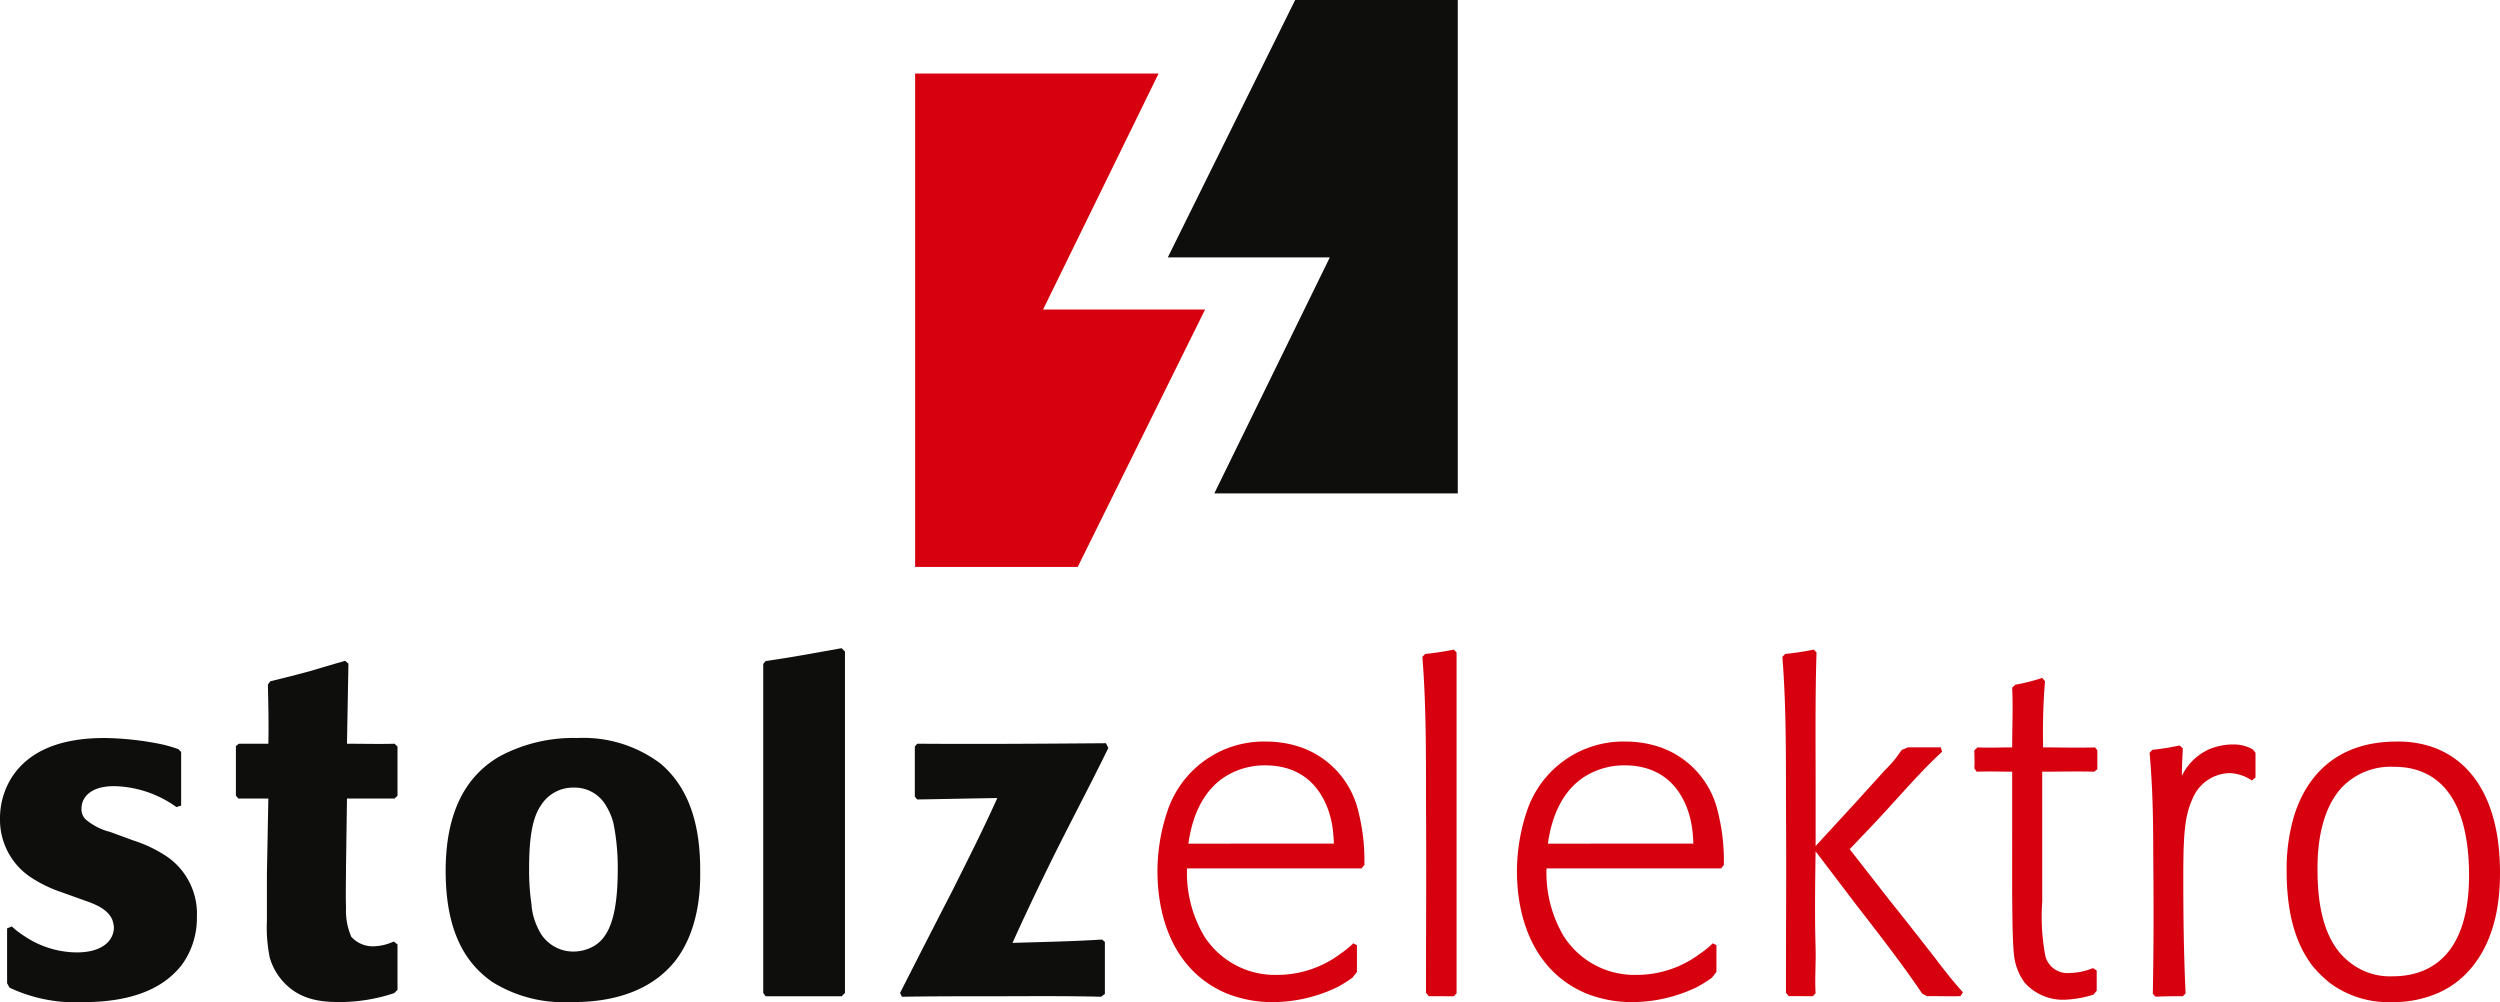 <svg data-name="Gruppe 5" xmlns="http://www.w3.org/2000/svg" width="233" height="93.397" viewBox="0 0 233 93.397"><defs><clipPath id="a"><path data-name="Rechteck 1" fill="none" d="M0 0h233v93.397H0z"/></clipPath></defs><g data-name="Gruppe 1" clip-path="url(#a)"><path data-name="Pfad 1" d="M110.63 80.937a11.572 11.572 0 001.593 6.3 7.822 7.822 0 006.8 3.623 9.813 9.813 0 005.939-1.995 7.636 7.636 0 001.163-.951l.342.181v2.491l-.428.545a14.249 14.249 0 01-1.378.86 13.973 13.973 0 01-6.027 1.406 11.535 11.535 0 01-4.217-.77c-4.65-1.9-6.542-6.525-6.542-11.464a17.647 17.647 0 01.9-5.48 9.473 9.473 0 019.3-6.569 10.064 10.064 0 012.927.453 8.332 8.332 0 015.6 6.07 18.5 18.5 0 01.558 4.983l-.258.317zm13.687-2.311a14.186 14.186 0 00-.128-1.54c-.258-1.72-1.421-5.754-6.285-5.754a6.9 6.9 0 00-3.485.908c-2.283 1.314-3.315 3.851-3.659 6.387z" fill="#d7000e"/><path data-name="Pfad 2" d="M166.452 92.527c0-7.428.045-10.659 0-18.091 0-4.258.009-8.957-.335-13.216l.258-.271a25.7 25.7 0 002.668-.408l.258.271c-.13 3.989-.085 8.414-.085 12.4v5.637l3.874-4.213c.858-.951 1.763-1.949 2.625-2.9a10.585 10.585 0 00.947-1.041c.213-.272.387-.544.6-.815l.559-.227h3.057l.128.408c-2.366 2.175-4.569 4.871-6.851 7.227l-1.764 1.858 3.838 4.913c1.419 1.768 2.8 3.535 4.175 5.3.817 1.086 1.634 2.121 2.538 3.117l-.214.361c-.776.037-1.679 0-3.142 0l-.43-.225c-1.937-2.855-4.047-5.566-6.155-8.282l-3.788-4.986c-.045 3.037-.086 6.028 0 9.017.042 1.4-.086 2.807 0 4.213l-.26.271-2.244-.008z" fill="#d7000e"/><path data-name="Pfad 3" d="M190.337 84.019a19.624 19.624 0 00.3 5.12 2.118 2.118 0 002.281 1.54 5.821 5.821 0 002.151-.455l.344.227v1.884l-.3.365a10.15 10.15 0 01-2.582.47 4.772 4.772 0 01-3.832-1.586 5.327 5.327 0 01-.99-2.538c-.216-1.81-.173-7.02-.173-12.683v-4.441c-1.205 0-2.151-.044-3.312 0l-.216-.316c.042-.636 0-1.044 0-1.676l.3-.273c1.076.047 2.108 0 3.227 0 0-1.9.087-3.716 0-5.572l.3-.273a16.64 16.64 0 002.5-.634l.258.318a58.628 58.628 0 00-.173 6.161c1.636 0 3.2.047 4.84 0l.213.273v1.766l-.3.226c-1.592-.044-3.247 0-4.838 0z" fill="#d7000e"/><path data-name="Pfad 4" d="M200.642 92.627c.085-4.259.085-8.472.042-12.731 0-3.218-.042-6.435-.342-9.741l.258-.271a23.359 23.359 0 002.537-.409l.3.271c-.044 1.178-.086 1.35-.086 2.572a5.125 5.125 0 012.596-2.509 5.782 5.782 0 012.2-.426 3.627 3.627 0 011.807.453l.259.317v2.315l-.345.271a3.92 3.92 0 00-2.081-.684 3.815 3.815 0 00-3.445 2.4c-.774 1.632-.859 3.67-.859 7.386 0 3.577.043 7.112.214 10.736l-.259.271c-.818 0-1.679 0-2.539.045z" fill="#d7000e"/><path data-name="Pfad 5" d="M230.2 90.361a8.4 8.4 0 01-3.271 2.311 10.525 10.525 0 01-4.087.725 9.15 9.15 0 01-5.553-1.678 10.292 10.292 0 01-1.851-1.811c-1.2-1.633-2.323-4.168-2.323-8.745a17.5 17.5 0 01.474-4.3c.645-2.765 2.8-7.748 9.769-7.748a9.733 9.733 0 013.571.589c6.069 2.355 6.028 9.92 6.069 11.326.045 3.308-.557 6.75-2.8 9.333m-7.059-18.894a6.283 6.283 0 00-4.906 1.949c-2.368 2.582-2.238 6.975-2.238 7.745 0 4.621 1.249 7.112 2.883 8.428a6 6 0 004.133 1.4c3.658 0 7.273-2.173 7.1-9.966-.173-7.34-3.4-9.559-6.974-9.559" fill="#d7000e"/><path data-name="Pfad 6" d="M100.445 52.837l11.869-23.991h-15.1l10.767-21.992H85.289v45.983z" fill="#d7000e"/><path data-name="Pfad 7" d="M120.709 0l-11.87 23.989h15.1l-10.764 21.993h22.69V0z" fill="#0e0e0d"/><path data-name="Pfad 8" d="M.661 91.64v-5.115l.444-.179a7.8 7.8 0 001.155.89 8.832 8.832 0 004.893 1.529c2.4 0 3.463-1.109 3.463-2.353a2.7 2.7 0 00-.177-.758c-.534-1.11-1.954-1.509-2.93-1.864l-1.733-.623a12.306 12.306 0 01-3.065-1.51A6.447 6.447 0 010 76.288a7.151 7.151 0 011.113-3.863c1.244-1.91 3.686-3.643 8.616-3.643a27.869 27.869 0 015.509.624c.531.133.847.231 1.378.408l.267.266v5.005l-.444.132a10.274 10.274 0 00-5.823-1.947c-2.087 0-3.019.977-3.019 2.087a1.3 1.3 0 00.4 1.023 5.624 5.624 0 002.267 1.155l2.176.8a12.4 12.4 0 013.2 1.553 6.472 6.472 0 012.71 5.6 7.392 7.392 0 01-1.377 4.4c-1.464 1.91-4.129 3.511-9.236 3.511A14.37 14.37 0 01.888 92.05z" fill="#0e0e0d"/><path data-name="Pfad 9" d="M36.736 92.559a16.013 16.013 0 01-5.152.831c-2.042 0-3.82-.356-5.241-1.956a5.7 5.7 0 01-1.2-2.175 14.187 14.187 0 01-.267-3.466v-4.309l.133-7.062h-2.8l-.223-.266v-4.619l.268-.222h2.756c.044-1.868 0-3.643-.043-5.508l.221-.311c1.289-.312 2.531-.624 3.82-.978 1.022-.312 2.087-.621 3.154-.932l.312.266-.135 7.463c1.51 0 2.976.042 4.443 0l.266.266v4.575l-.266.266h-4.443l-.089 6.263c0 1.289-.043 2.621 0 3.911a6.128 6.128 0 00.489 2.71 2.679 2.679 0 002.133.887 4.738 4.738 0 001.822-.443l.354.266v4.236z" fill="#0e0e0d"/><path data-name="Pfad 10" d="M62.811 89.7c-3.154 3.82-8.438 3.69-9.683 3.69a12.52 12.52 0 01-7.24-1.868c-2.311-1.6-4.353-4.44-4.353-10.348 0-4.219 1.109-8.44 5.064-10.7a14.529 14.529 0 017.2-1.691 11.947 11.947 0 017.727 2.357c2.978 2.486 3.733 6.305 3.733 9.948 0 1.065.132 5.421-2.444 8.617m-5.641-12.969a5.765 5.765 0 00-.666-1.6 3.381 3.381 0 00-3.065-1.732 3.518 3.518 0 00-3.019 1.644c-.8 1.153-1.112 2.974-1.112 5.952a22.077 22.077 0 00.222 3.286 5.851 5.851 0 00.624 2.265 3.57 3.57 0 003.285 2.133 3.8 3.8 0 001.868-.49c1.686-.931 2.264-3.419 2.264-7.239a20.977 20.977 0 00-.4-4.221" fill="#0e0e0d"/><path data-name="Pfad 11" d="M78.75 60.723l-.311-.312c-2.532.446-4.6.844-7.083 1.2l-.223.266v30.665l.223.311h7.083l.311-.311z" fill="#0e0e0d"/><path data-name="Pfad 12" d="M83.886 92.543a1718.44 1718.44 0 014.929-9.637c1.421-2.844 2.842-5.643 4.132-8.529-2.665.043-4.8.089-7.463.134l-.223-.269V69.58l.223-.266c5.864.043 11.725 0 17.59-.046l.221.446c-1.82 3.73-3.775 7.372-5.6 11.1q-1.733 3.531-3.331 7.065c2.842-.091 5.459-.133 8.345-.313l.266.222v4.843l-.354.267c-3.377-.089-7.012-.046-10.432-.046-2.711 0-5.419 0-8.129.046z" fill="#0e0e0d"/><path data-name="Pfad 13" d="M135.753 92.581l-.26.271-2.333-.008-.257-.317c0-7.428.043-10.659 0-18.091 0-4.258.008-8.957-.338-13.216l.261-.271a25.961 25.961 0 002.667-.408l.26.271z" fill="#d7000e"/><path data-name="Pfad 14" d="M144.135 80.937a11.572 11.572 0 001.593 6.3 7.821 7.821 0 006.8 3.623 9.813 9.813 0 005.939-1.995 7.565 7.565 0 001.162-.951l.344.181v2.491l-.431.545a14.221 14.221 0 01-1.376.86 13.96 13.96 0 01-6.025 1.406 11.545 11.545 0 01-4.218-.77c-4.649-1.9-6.544-6.525-6.544-11.464a17.728 17.728 0 01.9-5.48 9.476 9.476 0 019.3-6.569 10.064 10.064 0 012.927.453 8.326 8.326 0 015.594 6.07 18.427 18.427 0 01.561 4.983l-.258.317zm13.686-2.311a13.621 13.621 0 00-.129-1.54c-.257-1.72-1.418-5.754-6.282-5.754a6.9 6.9 0 00-3.486.908c-2.282 1.314-3.314 3.851-3.658 6.387z" fill="#d7000e"/></g></svg>